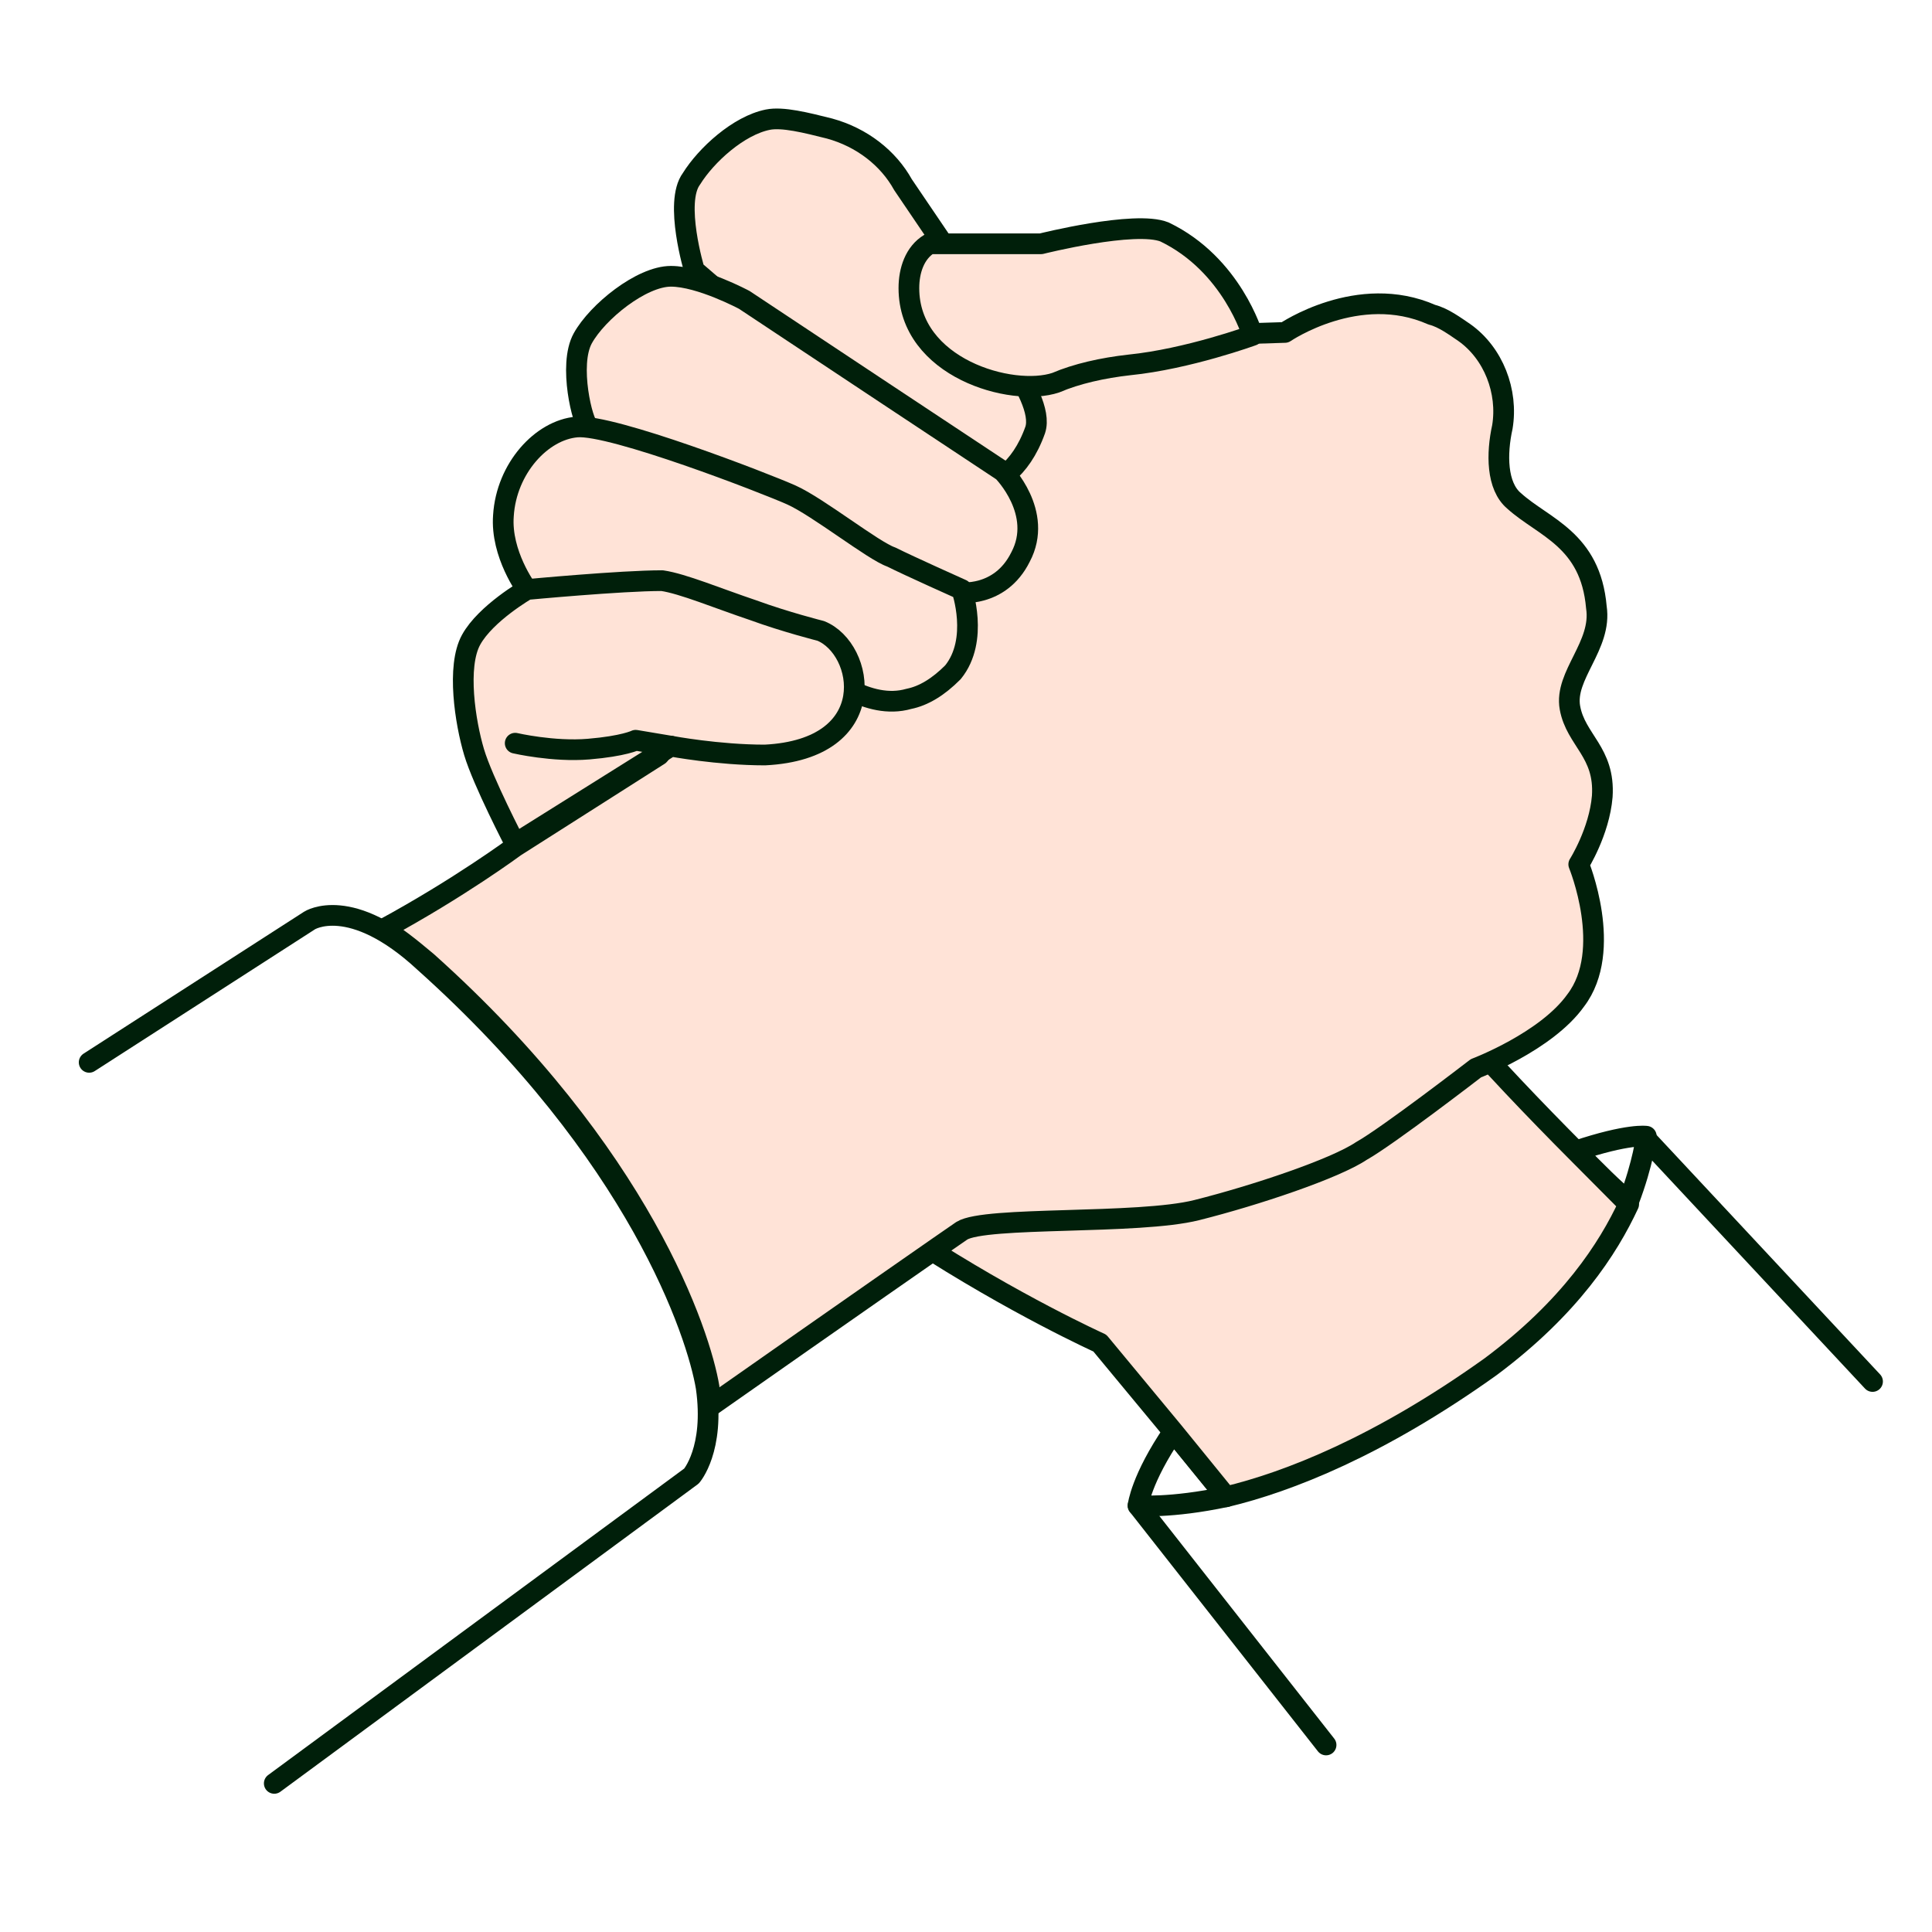 <?xml version="1.0" encoding="UTF-8"?> <svg xmlns="http://www.w3.org/2000/svg" width="140" height="140" viewBox="0 0 140 140" fill="none"> <path d="M82.467 109.102L96.092 126.447" stroke="#001F0A" stroke-width="1.5" stroke-linecap="round" stroke-linejoin="round"></path> <path d="M135.692 100.108L119.299 82.549" stroke="#001F0A" stroke-width="1.5" stroke-linecap="round" stroke-linejoin="round"></path> <path d="M119.297 82.336C119.297 82.336 118.02 82.121 114.188 83.406C115.678 84.905 116.955 86.19 118.02 87.047C119.084 84.263 119.297 82.336 119.297 82.336Z" stroke="#001F0A" stroke-width="1.5" stroke-linecap="round" stroke-linejoin="round"></path> <path d="M82.467 109.101C82.467 109.101 84.808 109.316 88.854 108.459L85.021 103.748C82.68 107.174 82.467 109.101 82.467 109.101Z" stroke="#001F0A" stroke-width="1.5" stroke-linecap="round" stroke-linejoin="round"></path> <path d="M114.189 83.406C108.441 77.624 100.563 69.273 98.434 64.134C95.028 55.997 94.815 43.791 94.815 43.791L60.964 82.978C60.964 82.978 64.157 88.545 66.286 89.83C73.525 94.541 79.699 97.325 79.699 97.325L85.022 103.749L88.854 108.46C93.325 107.389 99.925 104.82 108.015 99.038C113.763 94.755 116.531 90.473 118.021 87.261C116.957 86.19 115.679 84.905 114.189 83.406Z" fill="#FFE3D7" stroke="#001F0A" stroke-width="1.5" stroke-linecap="round" stroke-linejoin="round"></path> <path d="M113.764 51.285C113.338 48.93 116.106 46.788 115.68 44.005C115.254 39.079 111.848 38.223 109.719 36.296C108.441 35.225 108.441 32.869 108.867 30.942C109.293 28.373 108.228 25.589 106.099 24.09C105.46 23.662 104.609 23.019 103.757 22.805C98.435 20.45 93.112 24.09 93.112 24.09L79.7 24.518C79.7 24.518 64.796 35.225 60.964 39.294C57.132 43.148 47.764 54.711 47.764 54.711L37.332 61.349C37.332 61.349 33.287 64.347 27.752 67.345C28.603 67.773 29.668 68.63 30.945 69.701C46.487 83.62 50.745 96.682 51.384 100.536C51.384 100.965 51.384 101.393 51.597 101.821C60.751 95.397 69.055 89.615 69.693 89.187C71.396 88.116 82.467 88.759 86.725 87.688C90.983 86.618 96.732 84.69 98.648 83.405C100.564 82.335 106.951 77.41 106.951 77.41C106.951 77.41 112.06 75.482 114.189 72.484C116.957 68.844 114.402 62.634 114.402 62.634C114.402 62.634 115.893 60.279 116.106 57.709C116.318 54.497 114.189 53.641 113.764 51.285Z" fill="#FFE3D7" stroke="#001F0A" stroke-width="1.5" stroke-linecap="round" stroke-linejoin="round"></path> <path d="M50.319 19.593C50.319 19.593 48.828 14.668 50.106 12.955C51.17 11.242 53.512 9.1 55.641 8.672C56.706 8.458 58.409 8.886 60.112 9.315C62.454 9.957 64.37 11.456 65.435 13.383L68.628 18.094L70.331 22.591C70.331 22.591 75.867 28.587 75.015 31.156C73.951 34.154 72.034 35.225 70.544 35.439C69.48 35.653 68.415 35.225 67.776 34.583L50.319 19.593Z" fill="#FFE3D7" stroke="#001F0A" stroke-width="1.5" stroke-linecap="round" stroke-linejoin="round"></path> <path d="M67.353 17.665C66.288 18.307 65.862 19.592 65.862 20.877C65.862 26.658 73.314 28.8 76.508 27.729C77.998 27.087 79.914 26.658 81.83 26.444C86.088 26.016 90.772 24.303 90.772 24.303C90.772 24.303 89.282 19.164 84.385 16.808C82.256 15.952 75.443 17.665 75.443 17.665H67.353Z" fill="#FFE3D7" stroke="#001F0A" stroke-width="1.5" stroke-linecap="round" stroke-linejoin="round"></path> <path d="M6.461 76.982L22.429 66.704C22.429 66.704 25.41 64.776 30.732 69.701C46.274 83.62 50.532 96.683 51.171 100.537C51.809 105.034 50.106 106.961 50.106 106.961L19.874 129.231" stroke="#001F0A" stroke-width="1.5" stroke-linecap="round" stroke-linejoin="round"></path> <path d="M42.655 30.942C42.229 30.728 41.165 26.446 42.229 24.518C43.294 22.591 46.487 20.021 48.616 20.021C50.745 20.021 53.939 21.735 53.939 21.735L63.945 28.373L72.674 34.154C72.674 34.154 75.655 37.152 73.951 40.364C72.461 43.362 69.481 42.934 69.481 42.934L42.655 30.942Z" fill="#FFE3D7" stroke="#001F0A" stroke-width="1.5" stroke-linecap="round" stroke-linejoin="round"></path> <path d="M38.184 42.719C38.184 42.719 36.267 40.149 36.48 37.365C36.693 33.939 39.248 31.155 41.803 30.941C44.358 30.727 55.428 35.01 57.345 35.867C59.261 36.723 63.306 39.935 64.583 40.363C65.861 41.006 69.693 42.719 69.693 42.719C69.693 42.719 70.97 46.359 69.054 48.715C67.99 49.785 66.925 50.428 65.861 50.642C64.37 51.07 62.88 50.642 61.603 49.999L55.428 46.787C55.428 46.787 49.68 42.933 48.19 42.933C46.487 42.719 38.184 42.719 38.184 42.719Z" fill="#FFE3D7" stroke="#001F0A" stroke-width="1.5" stroke-linecap="round" stroke-linejoin="round"></path> <path d="M38.184 42.719C38.184 42.719 35.203 44.432 34.139 46.359C33.074 48.286 33.713 52.355 34.352 54.496C34.99 56.637 37.332 61.134 37.332 61.134L48.616 54.068C48.616 54.068 52.023 54.71 55.429 54.71C63.945 54.282 62.668 47.001 59.474 45.717C59.474 45.717 56.919 45.074 54.577 44.218C52.023 43.361 49.468 42.29 47.977 42.076C44.997 42.076 38.184 42.719 38.184 42.719Z" fill="#FFE3D7" stroke="#001F0A" stroke-width="1.5" stroke-linecap="round" stroke-linejoin="round"></path> <path d="M37.333 53.855C37.333 53.855 40.1 54.497 42.655 54.283C45.21 54.069 46.062 53.641 46.062 53.641L48.616 54.069" stroke="#001F0A" stroke-width="1.5" stroke-linecap="round" stroke-linejoin="round"></path> </svg> 
